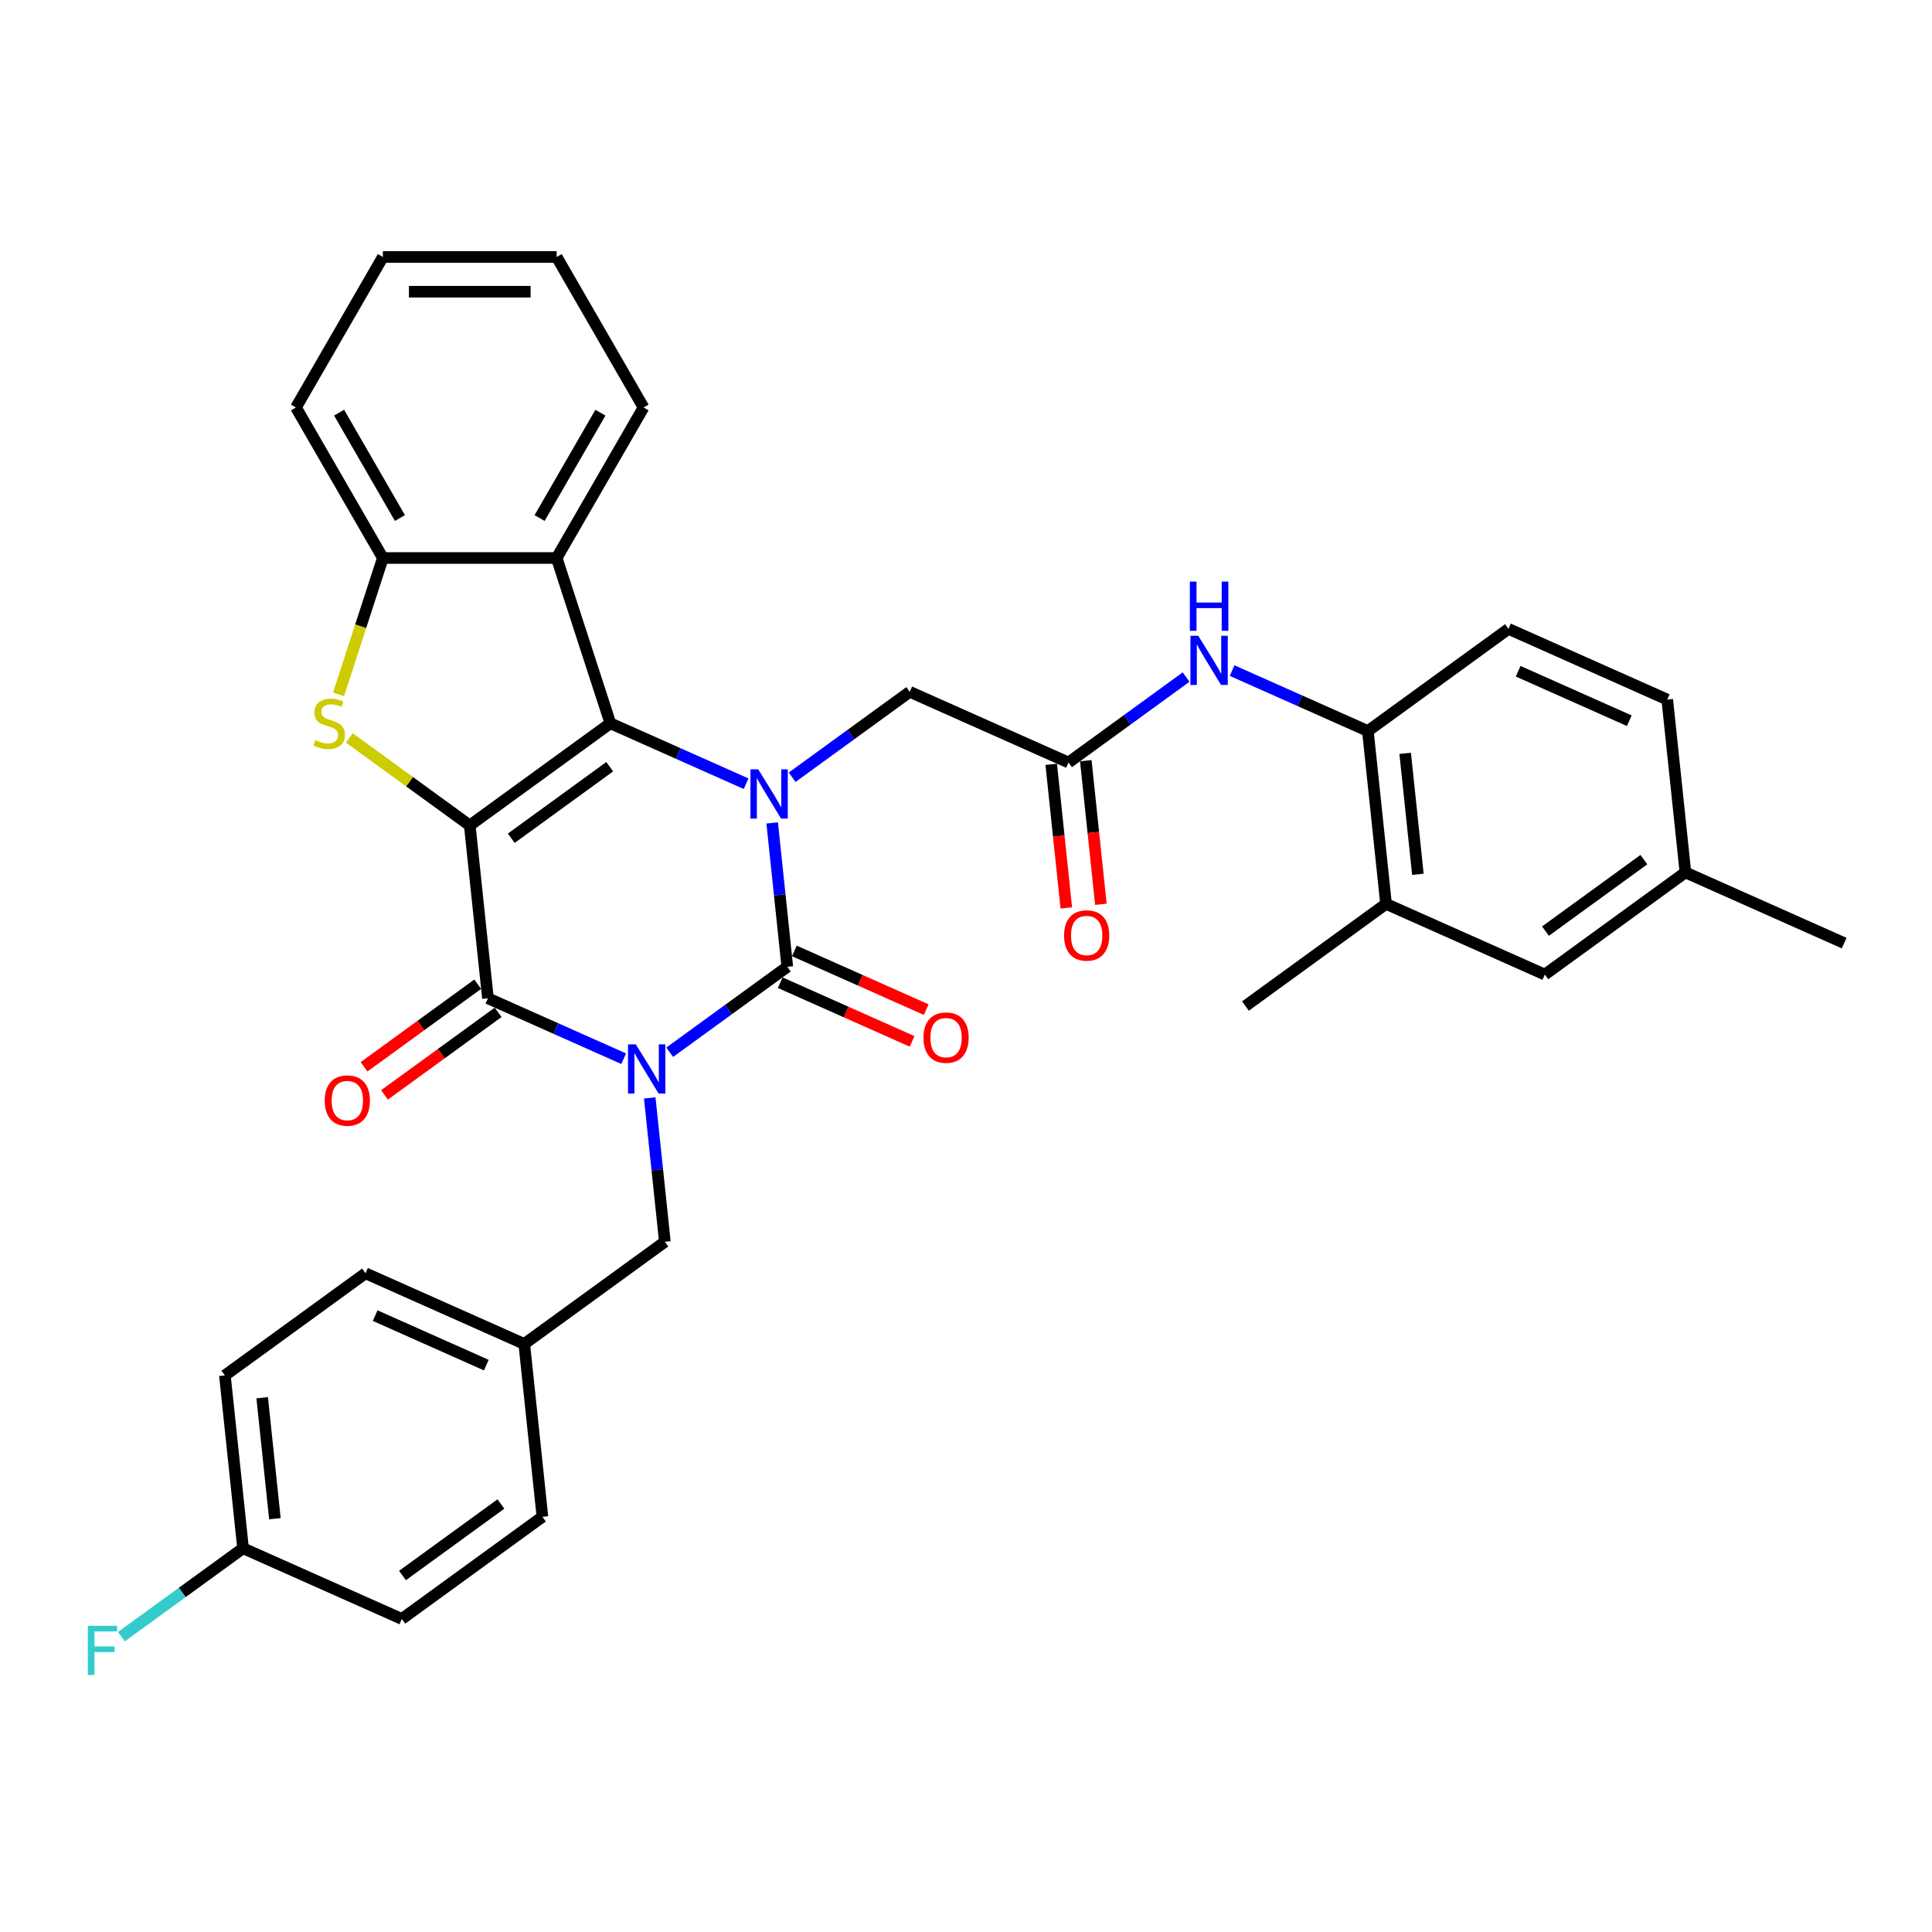 <?xml version='1.0' encoding='iso-8859-1'?>
<svg version='1.1' baseProfile='full'
              xmlns='http://www.w3.org/2000/svg'
                      xmlns:rdkit='http://www.rdkit.org/xml'
                      xmlns:xlink='http://www.w3.org/1999/xlink'
                  xml:space='preserve'
width='1000px' height='1000px' viewBox='0 0 1000 1000'>
<!-- END OF HEADER -->
<rect style='opacity:1.0;fill:#FFFFFF;stroke:none' width='1000' height='1000' x='0' y='0'> </rect>
<path class='bond-2' d='M 243.147,427.243 L 315.923,374.368' style='fill:none;fill-rule:evenodd;stroke:#000000;stroke-width:6px;stroke-linecap:butt;stroke-linejoin:miter;stroke-opacity:1' />
<path class='bond-2' d='M 264.638,433.867 L 315.581,396.854' style='fill:none;fill-rule:evenodd;stroke:#000000;stroke-width:6px;stroke-linecap:butt;stroke-linejoin:miter;stroke-opacity:1' />
<path class='bond-4' d='M 243.147,427.243 L 252.55,516.705' style='fill:none;fill-rule:evenodd;stroke:#000000;stroke-width:6px;stroke-linecap:butt;stroke-linejoin:miter;stroke-opacity:1' />
<path class='bond-5' d='M 243.147,427.243 L 211.968,404.589' style='fill:none;fill-rule:evenodd;stroke:#000000;stroke-width:6px;stroke-linecap:butt;stroke-linejoin:miter;stroke-opacity:1' />
<path class='bond-5' d='M 211.968,404.589 L 180.788,381.936' style='fill:none;fill-rule:evenodd;stroke:#CCCC00;stroke-width:6px;stroke-linecap:butt;stroke-linejoin:miter;stroke-opacity:1' />
<path class='bond-0' d='M 322.818,547.991 L 287.684,532.348' style='fill:none;fill-rule:evenodd;stroke:#0000FF;stroke-width:6px;stroke-linecap:butt;stroke-linejoin:miter;stroke-opacity:1' />
<path class='bond-0' d='M 287.684,532.348 L 252.55,516.705' style='fill:none;fill-rule:evenodd;stroke:#000000;stroke-width:6px;stroke-linecap:butt;stroke-linejoin:miter;stroke-opacity:1' />
<path class='bond-1' d='M 346.639,544.64 L 377.071,522.53' style='fill:none;fill-rule:evenodd;stroke:#0000FF;stroke-width:6px;stroke-linecap:butt;stroke-linejoin:miter;stroke-opacity:1' />
<path class='bond-1' d='M 377.071,522.53 L 407.504,500.419' style='fill:none;fill-rule:evenodd;stroke:#000000;stroke-width:6px;stroke-linecap:butt;stroke-linejoin:miter;stroke-opacity:1' />
<path class='bond-10' d='M 336.304,568.28 L 340.218,605.518' style='fill:none;fill-rule:evenodd;stroke:#0000FF;stroke-width:6px;stroke-linecap:butt;stroke-linejoin:miter;stroke-opacity:1' />
<path class='bond-10' d='M 340.218,605.518 L 344.131,642.757' style='fill:none;fill-rule:evenodd;stroke:#000000;stroke-width:6px;stroke-linecap:butt;stroke-linejoin:miter;stroke-opacity:1' />
<path class='bond-13' d='M 403.845,508.637 L 437.963,523.827' style='fill:none;fill-rule:evenodd;stroke:#000000;stroke-width:6px;stroke-linecap:butt;stroke-linejoin:miter;stroke-opacity:1' />
<path class='bond-13' d='M 437.963,523.827 L 472.081,539.017' style='fill:none;fill-rule:evenodd;stroke:#FF0000;stroke-width:6px;stroke-linecap:butt;stroke-linejoin:miter;stroke-opacity:1' />
<path class='bond-13' d='M 411.163,492.201 L 445.281,507.391' style='fill:none;fill-rule:evenodd;stroke:#000000;stroke-width:6px;stroke-linecap:butt;stroke-linejoin:miter;stroke-opacity:1' />
<path class='bond-13' d='M 445.281,507.391 L 479.398,522.582' style='fill:none;fill-rule:evenodd;stroke:#FF0000;stroke-width:6px;stroke-linecap:butt;stroke-linejoin:miter;stroke-opacity:1' />
<path class='bond-35' d='M 407.504,500.419 L 403.59,463.181' style='fill:none;fill-rule:evenodd;stroke:#000000;stroke-width:6px;stroke-linecap:butt;stroke-linejoin:miter;stroke-opacity:1' />
<path class='bond-35' d='M 403.59,463.181 L 399.676,425.943' style='fill:none;fill-rule:evenodd;stroke:#0000FF;stroke-width:6px;stroke-linecap:butt;stroke-linejoin:miter;stroke-opacity:1' />
<path class='bond-3' d='M 315.923,374.368 L 351.057,390.011' style='fill:none;fill-rule:evenodd;stroke:#000000;stroke-width:6px;stroke-linecap:butt;stroke-linejoin:miter;stroke-opacity:1' />
<path class='bond-3' d='M 351.057,390.011 L 386.191,405.653' style='fill:none;fill-rule:evenodd;stroke:#0000FF;stroke-width:6px;stroke-linecap:butt;stroke-linejoin:miter;stroke-opacity:1' />
<path class='bond-6' d='M 315.923,374.368 L 288.125,288.815' style='fill:none;fill-rule:evenodd;stroke:#000000;stroke-width:6px;stroke-linecap:butt;stroke-linejoin:miter;stroke-opacity:1' />
<path class='bond-9' d='M 410.011,402.303 L 440.444,380.192' style='fill:none;fill-rule:evenodd;stroke:#0000FF;stroke-width:6px;stroke-linecap:butt;stroke-linejoin:miter;stroke-opacity:1' />
<path class='bond-9' d='M 440.444,380.192 L 470.877,358.082' style='fill:none;fill-rule:evenodd;stroke:#000000;stroke-width:6px;stroke-linecap:butt;stroke-linejoin:miter;stroke-opacity:1' />
<path class='bond-14' d='M 247.262,509.428 L 217.846,530.8' style='fill:none;fill-rule:evenodd;stroke:#000000;stroke-width:6px;stroke-linecap:butt;stroke-linejoin:miter;stroke-opacity:1' />
<path class='bond-14' d='M 217.846,530.8 L 188.43,552.172' style='fill:none;fill-rule:evenodd;stroke:#FF0000;stroke-width:6px;stroke-linecap:butt;stroke-linejoin:miter;stroke-opacity:1' />
<path class='bond-14' d='M 257.837,523.983 L 228.421,545.355' style='fill:none;fill-rule:evenodd;stroke:#000000;stroke-width:6px;stroke-linecap:butt;stroke-linejoin:miter;stroke-opacity:1' />
<path class='bond-14' d='M 228.421,545.355 L 199.005,566.727' style='fill:none;fill-rule:evenodd;stroke:#FF0000;stroke-width:6px;stroke-linecap:butt;stroke-linejoin:miter;stroke-opacity:1' />
<path class='bond-7' d='M 175.229,359.417 L 186.699,324.116' style='fill:none;fill-rule:evenodd;stroke:#CCCC00;stroke-width:6px;stroke-linecap:butt;stroke-linejoin:miter;stroke-opacity:1' />
<path class='bond-7' d='M 186.699,324.116 L 198.169,288.815' style='fill:none;fill-rule:evenodd;stroke:#000000;stroke-width:6px;stroke-linecap:butt;stroke-linejoin:miter;stroke-opacity:1' />
<path class='bond-24' d='M 288.125,288.815 L 333.103,210.911' style='fill:none;fill-rule:evenodd;stroke:#000000;stroke-width:6px;stroke-linecap:butt;stroke-linejoin:miter;stroke-opacity:1' />
<path class='bond-24' d='M 279.291,268.134 L 310.775,213.601' style='fill:none;fill-rule:evenodd;stroke:#000000;stroke-width:6px;stroke-linecap:butt;stroke-linejoin:miter;stroke-opacity:1' />
<path class='bond-34' d='M 288.125,288.815 L 198.169,288.815' style='fill:none;fill-rule:evenodd;stroke:#000000;stroke-width:6px;stroke-linecap:butt;stroke-linejoin:miter;stroke-opacity:1' />
<path class='bond-29' d='M 198.169,288.815 L 153.191,210.911' style='fill:none;fill-rule:evenodd;stroke:#000000;stroke-width:6px;stroke-linecap:butt;stroke-linejoin:miter;stroke-opacity:1' />
<path class='bond-29' d='M 207.003,268.134 L 175.519,213.601' style='fill:none;fill-rule:evenodd;stroke:#000000;stroke-width:6px;stroke-linecap:butt;stroke-linejoin:miter;stroke-opacity:1' />
<path class='bond-8' d='M 553.055,394.67 L 470.877,358.082' style='fill:none;fill-rule:evenodd;stroke:#000000;stroke-width:6px;stroke-linecap:butt;stroke-linejoin:miter;stroke-opacity:1' />
<path class='bond-11' d='M 553.055,394.67 L 583.488,372.559' style='fill:none;fill-rule:evenodd;stroke:#000000;stroke-width:6px;stroke-linecap:butt;stroke-linejoin:miter;stroke-opacity:1' />
<path class='bond-11' d='M 583.488,372.559 L 613.921,350.448' style='fill:none;fill-rule:evenodd;stroke:#0000FF;stroke-width:6px;stroke-linecap:butt;stroke-linejoin:miter;stroke-opacity:1' />
<path class='bond-17' d='M 544.109,395.61 L 548.016,432.776' style='fill:none;fill-rule:evenodd;stroke:#000000;stroke-width:6px;stroke-linecap:butt;stroke-linejoin:miter;stroke-opacity:1' />
<path class='bond-17' d='M 548.016,432.776 L 551.922,469.942' style='fill:none;fill-rule:evenodd;stroke:#FF0000;stroke-width:6px;stroke-linecap:butt;stroke-linejoin:miter;stroke-opacity:1' />
<path class='bond-17' d='M 562.002,393.73 L 565.908,430.896' style='fill:none;fill-rule:evenodd;stroke:#000000;stroke-width:6px;stroke-linecap:butt;stroke-linejoin:miter;stroke-opacity:1' />
<path class='bond-17' d='M 565.908,430.896 L 569.814,468.062' style='fill:none;fill-rule:evenodd;stroke:#FF0000;stroke-width:6px;stroke-linecap:butt;stroke-linejoin:miter;stroke-opacity:1' />
<path class='bond-19' d='M 344.131,642.757 L 271.356,695.631' style='fill:none;fill-rule:evenodd;stroke:#000000;stroke-width:6px;stroke-linecap:butt;stroke-linejoin:miter;stroke-opacity:1' />
<path class='bond-12' d='M 637.741,347.098 L 672.875,362.741' style='fill:none;fill-rule:evenodd;stroke:#0000FF;stroke-width:6px;stroke-linecap:butt;stroke-linejoin:miter;stroke-opacity:1' />
<path class='bond-12' d='M 672.875,362.741 L 708.01,378.384' style='fill:none;fill-rule:evenodd;stroke:#000000;stroke-width:6px;stroke-linecap:butt;stroke-linejoin:miter;stroke-opacity:1' />
<path class='bond-15' d='M 708.01,378.384 L 717.413,467.846' style='fill:none;fill-rule:evenodd;stroke:#000000;stroke-width:6px;stroke-linecap:butt;stroke-linejoin:miter;stroke-opacity:1' />
<path class='bond-15' d='M 727.313,389.922 L 733.895,452.546' style='fill:none;fill-rule:evenodd;stroke:#000000;stroke-width:6px;stroke-linecap:butt;stroke-linejoin:miter;stroke-opacity:1' />
<path class='bond-18' d='M 708.01,378.384 L 780.785,325.509' style='fill:none;fill-rule:evenodd;stroke:#000000;stroke-width:6px;stroke-linecap:butt;stroke-linejoin:miter;stroke-opacity:1' />
<path class='bond-16' d='M 717.413,467.846 L 799.591,504.435' style='fill:none;fill-rule:evenodd;stroke:#000000;stroke-width:6px;stroke-linecap:butt;stroke-linejoin:miter;stroke-opacity:1' />
<path class='bond-30' d='M 717.413,467.846 L 644.637,520.721' style='fill:none;fill-rule:evenodd;stroke:#000000;stroke-width:6px;stroke-linecap:butt;stroke-linejoin:miter;stroke-opacity:1' />
<path class='bond-38' d='M 799.591,504.435 L 872.367,451.56' style='fill:none;fill-rule:evenodd;stroke:#000000;stroke-width:6px;stroke-linecap:butt;stroke-linejoin:miter;stroke-opacity:1' />
<path class='bond-38' d='M 799.933,481.948 L 850.876,444.936' style='fill:none;fill-rule:evenodd;stroke:#000000;stroke-width:6px;stroke-linecap:butt;stroke-linejoin:miter;stroke-opacity:1' />
<path class='bond-22' d='M 780.785,325.509 L 862.964,362.097' style='fill:none;fill-rule:evenodd;stroke:#000000;stroke-width:6px;stroke-linecap:butt;stroke-linejoin:miter;stroke-opacity:1' />
<path class='bond-22' d='M 785.794,347.433 L 843.32,373.045' style='fill:none;fill-rule:evenodd;stroke:#000000;stroke-width:6px;stroke-linecap:butt;stroke-linejoin:miter;stroke-opacity:1' />
<path class='bond-25' d='M 271.356,695.631 L 280.759,785.094' style='fill:none;fill-rule:evenodd;stroke:#000000;stroke-width:6px;stroke-linecap:butt;stroke-linejoin:miter;stroke-opacity:1' />
<path class='bond-26' d='M 271.356,695.631 L 189.177,659.043' style='fill:none;fill-rule:evenodd;stroke:#000000;stroke-width:6px;stroke-linecap:butt;stroke-linejoin:miter;stroke-opacity:1' />
<path class='bond-26' d='M 251.711,706.579 L 194.186,680.967' style='fill:none;fill-rule:evenodd;stroke:#000000;stroke-width:6px;stroke-linecap:butt;stroke-linejoin:miter;stroke-opacity:1' />
<path class='bond-20' d='M 872.367,451.56 L 862.964,362.097' style='fill:none;fill-rule:evenodd;stroke:#000000;stroke-width:6px;stroke-linecap:butt;stroke-linejoin:miter;stroke-opacity:1' />
<path class='bond-31' d='M 872.367,451.56 L 954.545,488.148' style='fill:none;fill-rule:evenodd;stroke:#000000;stroke-width:6px;stroke-linecap:butt;stroke-linejoin:miter;stroke-opacity:1' />
<path class='bond-21' d='M 125.804,801.38 L 116.402,711.918' style='fill:none;fill-rule:evenodd;stroke:#000000;stroke-width:6px;stroke-linecap:butt;stroke-linejoin:miter;stroke-opacity:1' />
<path class='bond-21' d='M 142.287,786.08 L 135.705,723.456' style='fill:none;fill-rule:evenodd;stroke:#000000;stroke-width:6px;stroke-linecap:butt;stroke-linejoin:miter;stroke-opacity:1' />
<path class='bond-23' d='M 125.804,801.38 L 94.328,824.249' style='fill:none;fill-rule:evenodd;stroke:#000000;stroke-width:6px;stroke-linecap:butt;stroke-linejoin:miter;stroke-opacity:1' />
<path class='bond-23' d='M 94.328,824.249 L 62.852,847.118' style='fill:none;fill-rule:evenodd;stroke:#33CCCC;stroke-width:6px;stroke-linecap:butt;stroke-linejoin:miter;stroke-opacity:1' />
<path class='bond-37' d='M 125.804,801.38 L 207.983,837.969' style='fill:none;fill-rule:evenodd;stroke:#000000;stroke-width:6px;stroke-linecap:butt;stroke-linejoin:miter;stroke-opacity:1' />
<path class='bond-32' d='M 333.103,210.911 L 288.125,133.007' style='fill:none;fill-rule:evenodd;stroke:#000000;stroke-width:6px;stroke-linecap:butt;stroke-linejoin:miter;stroke-opacity:1' />
<path class='bond-28' d='M 280.759,785.094 L 207.983,837.969' style='fill:none;fill-rule:evenodd;stroke:#000000;stroke-width:6px;stroke-linecap:butt;stroke-linejoin:miter;stroke-opacity:1' />
<path class='bond-28' d='M 259.267,778.47 L 208.324,815.482' style='fill:none;fill-rule:evenodd;stroke:#000000;stroke-width:6px;stroke-linecap:butt;stroke-linejoin:miter;stroke-opacity:1' />
<path class='bond-27' d='M 189.177,659.043 L 116.402,711.918' style='fill:none;fill-rule:evenodd;stroke:#000000;stroke-width:6px;stroke-linecap:butt;stroke-linejoin:miter;stroke-opacity:1' />
<path class='bond-33' d='M 153.191,210.911 L 198.169,133.007' style='fill:none;fill-rule:evenodd;stroke:#000000;stroke-width:6px;stroke-linecap:butt;stroke-linejoin:miter;stroke-opacity:1' />
<path class='bond-36' d='M 288.125,133.007 L 198.169,133.007' style='fill:none;fill-rule:evenodd;stroke:#000000;stroke-width:6px;stroke-linecap:butt;stroke-linejoin:miter;stroke-opacity:1' />
<path class='bond-36' d='M 274.631,150.998 L 211.663,150.998' style='fill:none;fill-rule:evenodd;stroke:#000000;stroke-width:6px;stroke-linecap:butt;stroke-linejoin:miter;stroke-opacity:1' />
<path  class='atom-1' d='M 329.097 540.556
L 337.445 554.049
Q 338.273 555.381, 339.604 557.791
Q 340.935 560.202, 341.007 560.346
L 341.007 540.556
L 344.39 540.556
L 344.39 566.031
L 340.899 566.031
L 331.94 551.279
Q 330.896 549.552, 329.781 547.573
Q 328.701 545.593, 328.378 544.982
L 328.378 566.031
L 325.067 566.031
L 325.067 540.556
L 329.097 540.556
' fill='#0000FF'/>
<path  class='atom-4' d='M 392.47 398.218
L 400.818 411.712
Q 401.645 413.043, 402.977 415.454
Q 404.308 417.865, 404.38 418.009
L 404.38 398.218
L 407.762 398.218
L 407.762 423.694
L 404.272 423.694
L 395.313 408.941
Q 394.269 407.214, 393.154 405.235
Q 392.074 403.256, 391.75 402.644
L 391.75 423.694
L 388.44 423.694
L 388.44 398.218
L 392.47 398.218
' fill='#0000FF'/>
<path  class='atom-6' d='M 163.175 383.112
Q 163.463 383.22, 164.65 383.723
Q 165.838 384.227, 167.133 384.551
Q 168.464 384.839, 169.76 384.839
Q 172.17 384.839, 173.574 383.687
Q 174.977 382.5, 174.977 380.449
Q 174.977 379.046, 174.257 378.182
Q 173.574 377.319, 172.494 376.851
Q 171.415 376.383, 169.616 375.843
Q 167.349 375.16, 165.982 374.512
Q 164.65 373.864, 163.679 372.497
Q 162.743 371.13, 162.743 368.827
Q 162.743 365.624, 164.902 363.645
Q 167.097 361.666, 171.415 361.666
Q 174.365 361.666, 177.712 363.07
L 176.884 365.84
Q 173.826 364.581, 171.523 364.581
Q 169.04 364.581, 167.673 365.624
Q 166.305 366.632, 166.341 368.395
Q 166.341 369.762, 167.025 370.59
Q 167.745 371.417, 168.752 371.885
Q 169.796 372.353, 171.523 372.893
Q 173.826 373.612, 175.193 374.332
Q 176.56 375.052, 177.532 376.527
Q 178.539 377.966, 178.539 380.449
Q 178.539 383.975, 176.164 385.882
Q 173.826 387.753, 169.904 387.753
Q 167.637 387.753, 165.91 387.25
Q 164.218 386.782, 162.203 385.954
L 163.175 383.112
' fill='#CCCC00'/>
<path  class='atom-12' d='M 620.2 329.058
L 628.548 342.551
Q 629.375 343.882, 630.707 346.293
Q 632.038 348.704, 632.11 348.848
L 632.11 329.058
L 635.492 329.058
L 635.492 354.533
L 632.002 354.533
L 623.043 339.78
Q 621.999 338.053, 620.884 336.074
Q 619.804 334.095, 619.48 333.483
L 619.48 354.533
L 616.17 354.533
L 616.17 329.058
L 620.2 329.058
' fill='#0000FF'/>
<path  class='atom-12' d='M 615.864 301.035
L 619.318 301.035
L 619.318 311.865
L 632.344 311.865
L 632.344 301.035
L 635.798 301.035
L 635.798 326.51
L 632.344 326.51
L 632.344 314.744
L 619.318 314.744
L 619.318 326.51
L 615.864 326.51
L 615.864 301.035
' fill='#0000FF'/>
<path  class='atom-14' d='M 477.989 537.079
Q 477.989 530.962, 481.011 527.544
Q 484.034 524.126, 489.683 524.126
Q 495.332 524.126, 498.354 527.544
Q 501.377 530.962, 501.377 537.079
Q 501.377 543.268, 498.318 546.795
Q 495.26 550.285, 489.683 550.285
Q 484.07 550.285, 481.011 546.795
Q 477.989 543.304, 477.989 537.079
M 489.683 547.406
Q 493.569 547.406, 495.656 544.816
Q 497.779 542.189, 497.779 537.079
Q 497.779 532.078, 495.656 529.559
Q 493.569 527.004, 489.683 527.004
Q 485.797 527.004, 483.674 529.523
Q 481.587 532.042, 481.587 537.079
Q 481.587 542.225, 483.674 544.816
Q 485.797 547.406, 489.683 547.406
' fill='#FF0000'/>
<path  class='atom-15' d='M 168.08 569.652
Q 168.08 563.535, 171.103 560.117
Q 174.125 556.698, 179.774 556.698
Q 185.423 556.698, 188.446 560.117
Q 191.469 563.535, 191.469 569.652
Q 191.469 575.841, 188.41 579.367
Q 185.352 582.858, 179.774 582.858
Q 174.161 582.858, 171.103 579.367
Q 168.08 575.877, 168.08 569.652
M 179.774 579.979
Q 183.66 579.979, 185.747 577.388
Q 187.87 574.761, 187.87 569.652
Q 187.87 564.65, 185.747 562.132
Q 183.66 559.577, 179.774 559.577
Q 175.888 559.577, 173.765 562.096
Q 171.678 564.614, 171.678 569.652
Q 171.678 574.797, 173.765 577.388
Q 175.888 579.979, 179.774 579.979
' fill='#FF0000'/>
<path  class='atom-18' d='M 550.764 484.205
Q 550.764 478.088, 553.787 474.669
Q 556.809 471.251, 562.458 471.251
Q 568.108 471.251, 571.13 474.669
Q 574.153 478.088, 574.153 484.205
Q 574.153 490.394, 571.094 493.92
Q 568.036 497.41, 562.458 497.41
Q 556.845 497.41, 553.787 493.92
Q 550.764 490.43, 550.764 484.205
M 562.458 494.532
Q 566.344 494.532, 568.431 491.941
Q 570.554 489.314, 570.554 484.205
Q 570.554 479.203, 568.431 476.684
Q 566.344 474.13, 562.458 474.13
Q 558.572 474.13, 556.449 476.648
Q 554.362 479.167, 554.362 484.205
Q 554.362 489.35, 556.449 491.941
Q 558.572 494.532, 562.458 494.532
' fill='#FF0000'/>
<path  class='atom-24' d='M 45.455 841.517
L 60.603 841.517
L 60.603 844.432
L 48.873 844.432
L 48.873 852.168
L 59.308 852.168
L 59.308 855.119
L 48.873 855.119
L 48.873 866.993
L 45.455 866.993
L 45.455 841.517
' fill='#33CCCC'/>
</svg>
